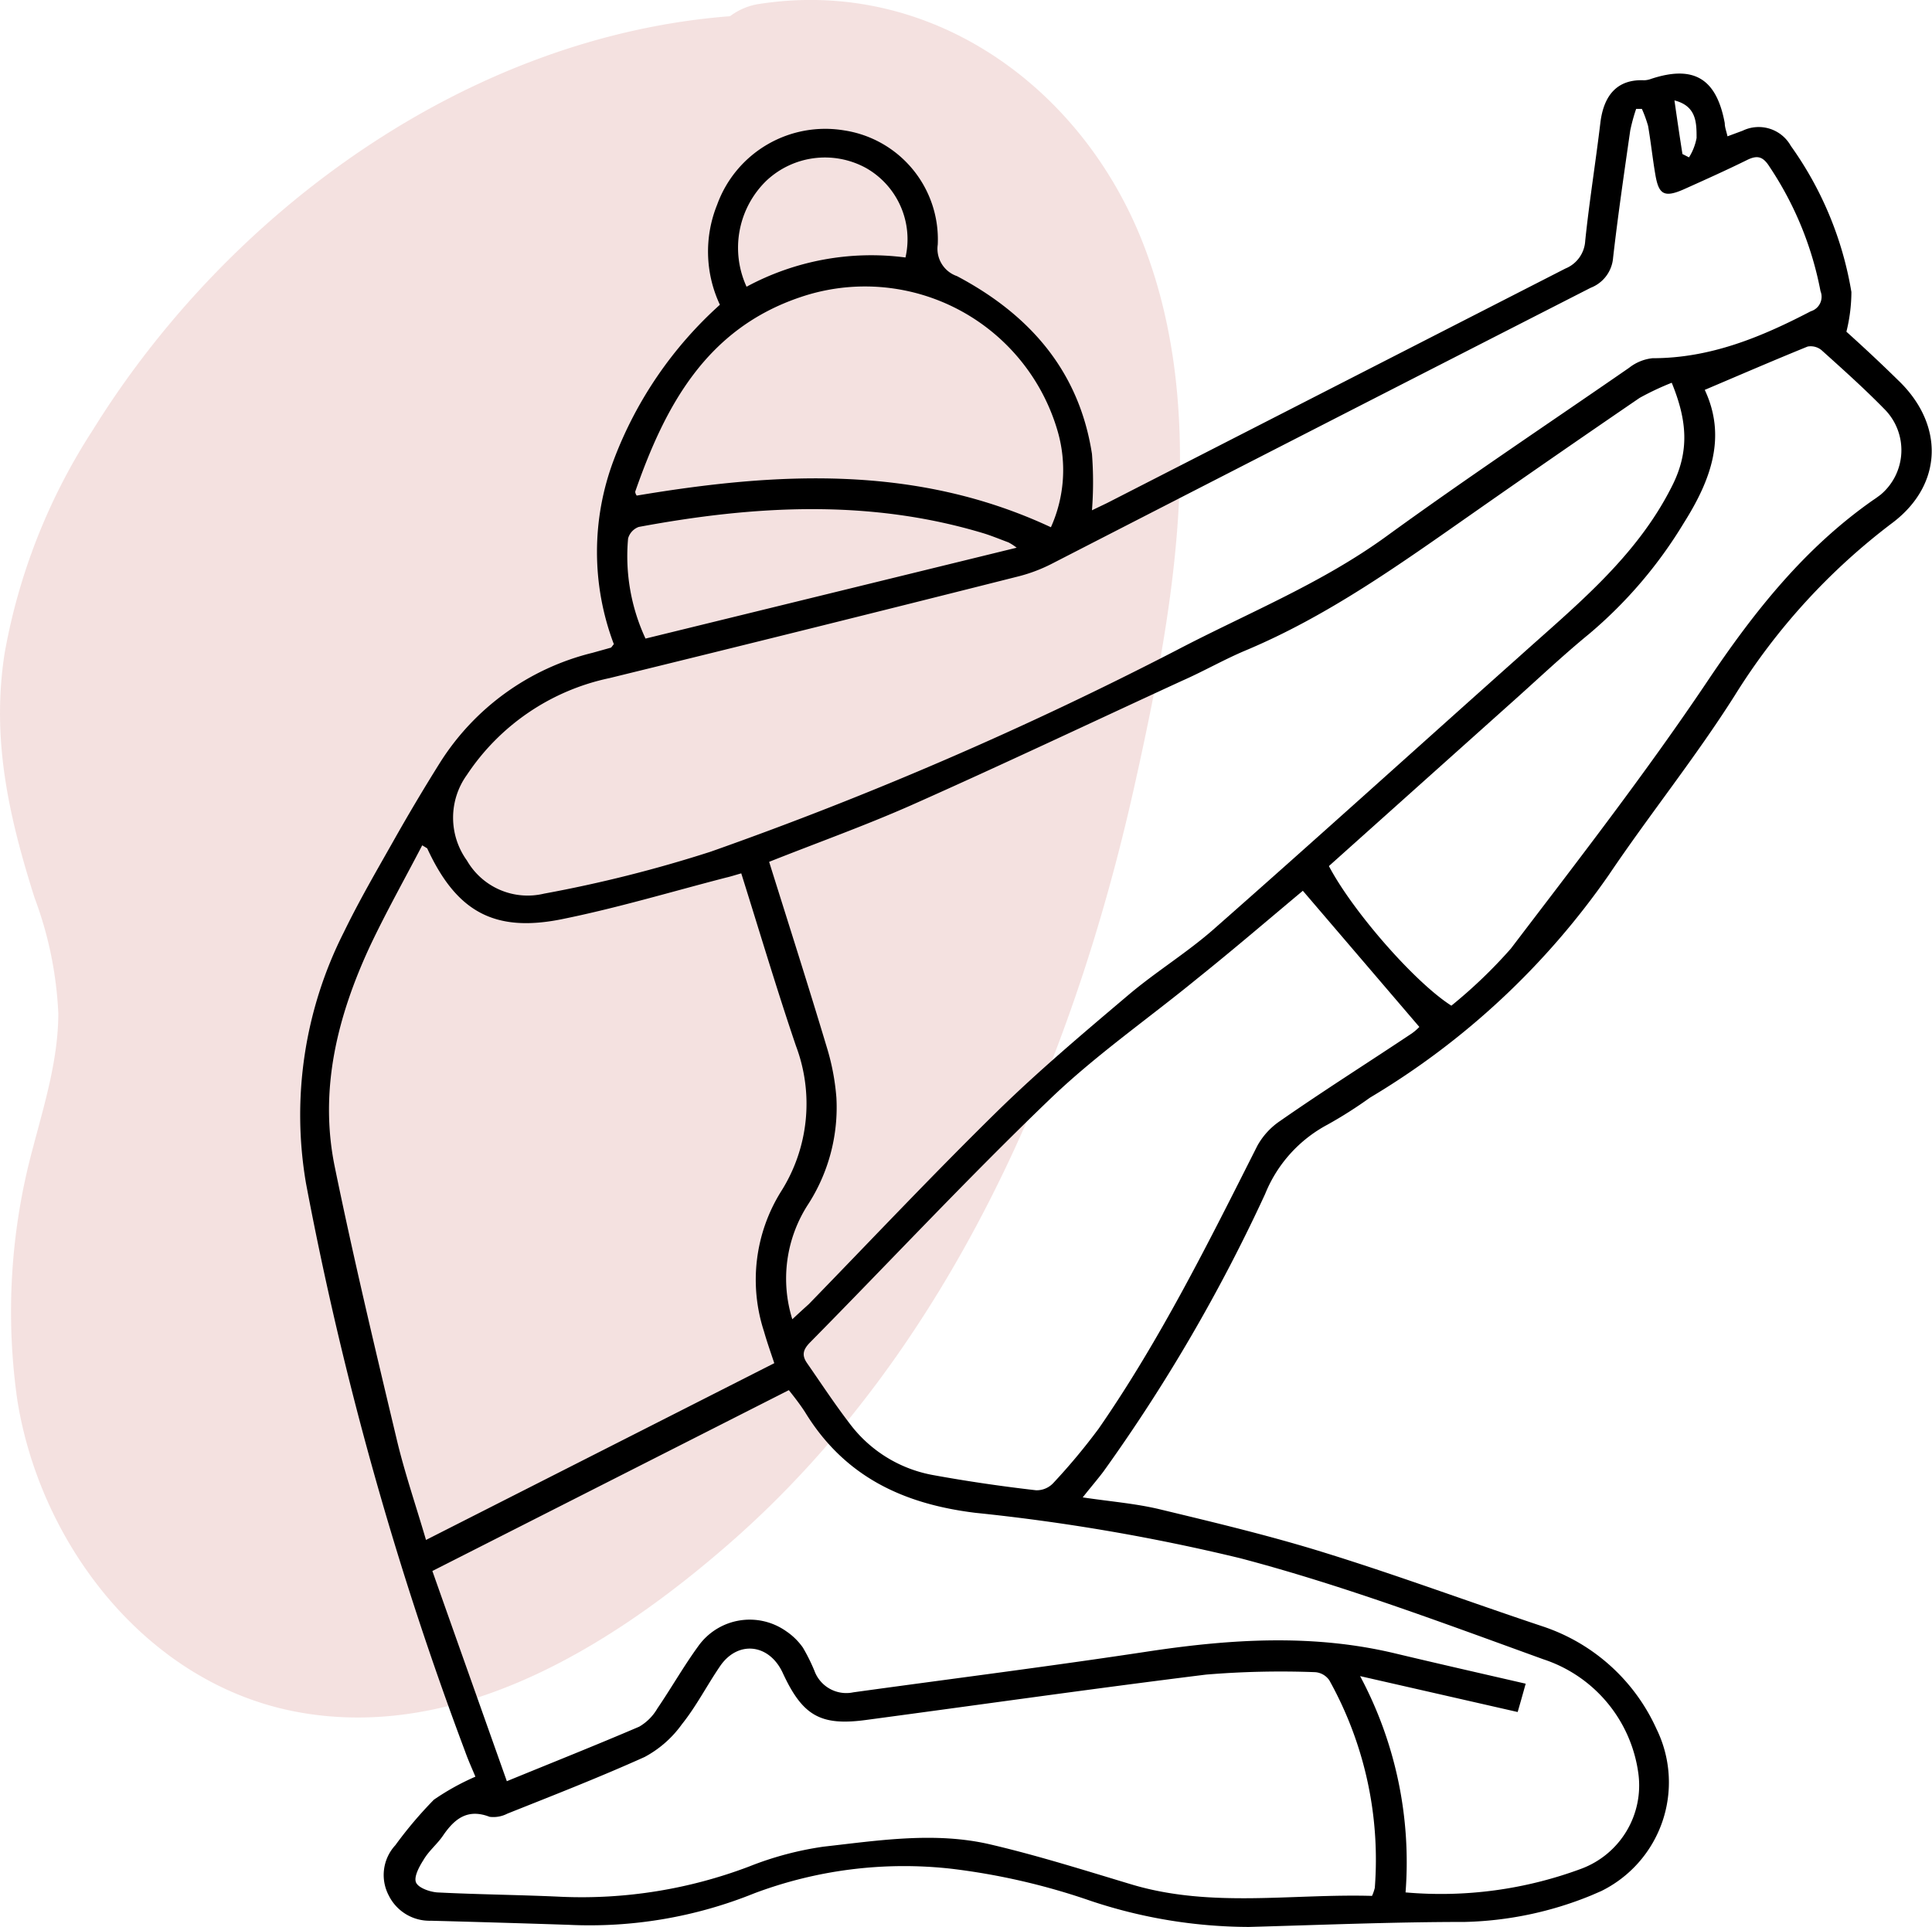 <svg xmlns="http://www.w3.org/2000/svg" id="Layer_1" data-name="Layer 1" viewBox="0 0 127.53 127.22"><defs><style>.cls-1{fill:#eac5c2;opacity:0.5;isolation:isolate;}</style></defs><path class="cls-1" d="M74.86,52c-4.12,18.41-12.2,37.22-26.7,49.89-7.68,6.71-17.83,13.09-28.47,11.15-9.94-1.81-17-11-18.54-20.56a41.22,41.22,0,0,1,1-16.61C2.9,73,3.84,70,3.85,66.93a24.9,24.9,0,0,0-1.57-7.66C.57,53.87-.58,48.77.31,43.1A39.88,39.88,0,0,1,6.12,28.4c9-14.53,24.82-26,42.07-27.33a4.23,4.23,0,0,1,2-.82c11.18-1.7,21.11,5.37,25.2,15.66C79.9,27.27,77.43,40.49,74.86,52Z"></path><path d="M31.38,117.3c-.16-.4-.44-1-.68-1.67a225.64,225.64,0,0,1-10.5-37.5,26.71,26.71,0,0,1,2.5-16.59c1-2.06,2.13-4,3.26-6q1.47-2.61,3.06-5.15a16.57,16.57,0,0,1,10.09-7.29l1.18-.33c.07,0,.11-.11.23-.24a17.21,17.21,0,0,1,0-12.18,26.22,26.22,0,0,1,7-10.23,8.26,8.26,0,0,1-.18-6.61,7.59,7.59,0,0,1,8.39-4.9,7.28,7.28,0,0,1,6.17,7.54,1.91,1.91,0,0,0,1.27,2.08c4.76,2.52,8.06,6.23,8.91,11.74a24.2,24.2,0,0,1,0,3.72l1-.48q15.12-7.74,30.25-15.48a2.1,2.1,0,0,0,1.31-1.84c.27-2.6.69-5.19,1-7.79.23-1.87,1.16-2.88,2.89-2.8a1.52,1.52,0,0,0,.48-.1c2.81-.92,4.3,0,4.84,2.93,0,.28.11.54.18.87l1-.37a2.43,2.43,0,0,1,3.18,1,23.08,23.08,0,0,1,4,9.65,11,11,0,0,1-.33,2.62c1,.9,2.19,2,3.4,3.19,3.06,2.91,3,6.88-.35,9.42A42.15,42.15,0,0,0,114.52,45.9c-2.58,4.08-5.63,7.87-8.32,11.86A50.93,50.93,0,0,1,90.43,72.47a28.67,28.67,0,0,1-2.8,1.78,9,9,0,0,0-4.12,4.58A111.68,111.68,0,0,1,72.84,97.15c-.39.52-.81,1-1.37,1.71,1.8.27,3.46.4,5.06.78,3.69.89,7.39,1.77,11,2.9,4.8,1.49,9.51,3.24,14.28,4.83a12.6,12.6,0,0,1,7.54,6.79,8,8,0,0,1-3.65,10.69l-.67.29a23.44,23.44,0,0,1-8.35,1.75c-4.75,0-9.5.2-14.24.33A33.18,33.18,0,0,1,72,125.5a44.14,44.14,0,0,0-9.27-2.13A28.08,28.08,0,0,0,49.79,125a29,29,0,0,1-12.25,2.08q-4.55-.15-9.09-.27a3,3,0,0,1-2.79-1.67,2.9,2.9,0,0,1,.44-3.32,27,27,0,0,1,2.54-3A16.2,16.2,0,0,1,31.38,117.3ZM51.11,90c-.26-.78-.49-1.43-.68-2.1a11,11,0,0,1,1.11-9.21,10.82,10.82,0,0,0,1-9.64c-1.27-3.74-2.4-7.54-3.61-11.39-.39.11-.69.21-1,.28-3.6.93-7.16,2-10.81,2.74-4.51.92-7-.51-8.92-4.67,0,0-.11-.07-.33-.2-1.16,2.23-2.38,4.4-3.44,6.64C22.27,67.1,21.06,71.93,22.09,77c1.23,6,2.66,12,4.09,18,.52,2.2,1.26,4.35,1.94,6.67ZM50.77,56.9c1.31,4.18,2.59,8.19,3.8,12.22a15.37,15.37,0,0,1,.64,3.35,11.81,11.81,0,0,1-1.91,7.11,9,9,0,0,0-1,7.52c.45-.42.78-.72,1.09-1,4.14-4.26,8.21-8.58,12.45-12.74,2.74-2.68,5.68-5.16,8.61-7.64,1.81-1.54,3.86-2.79,5.64-4.35,6.76-5.95,13.44-12,20.17-18C104,40,108,36.8,110.35,32.13c1.21-2.36,1-4.41,0-6.86a18.31,18.31,0,0,0-2.12,1q-5.53,3.78-11,7.61c-4.79,3.35-9.54,6.77-15,9.06-1.43.6-2.78,1.38-4.19,2-6,2.76-11.92,5.57-17.93,8.24C57.05,54.53,53.94,55.64,50.77,56.9ZM108.38,7.19H108a12.11,12.11,0,0,0-.39,1.43c-.4,2.79-.81,5.59-1.13,8.39A2.32,2.32,0,0,1,105,19q-17.8,9.09-35.59,18.23a10.52,10.52,0,0,1-2.29.85Q53.7,41.47,40.23,44.77a15,15,0,0,0-9.41,6.39,4.83,4.83,0,0,0,0,5.65A4.63,4.63,0,0,0,35.91,59a87.22,87.22,0,0,0,11-2.77A243.83,243.83,0,0,0,77.66,42.93c4.66-2.44,9.57-4.4,13.88-7.54,5.26-3.82,10.68-7.43,16-11.11a3,3,0,0,1,1.54-.63c3.82,0,7.17-1.39,10.45-3.1a1,1,0,0,0,.64-1.33A22.27,22.27,0,0,0,116.8,11c-.43-.68-.81-.77-1.49-.43-1.36.67-2.74,1.29-4.12,1.91s-1.71.33-1.93-1c-.17-1-.29-2.11-.47-3.16A8.43,8.43,0,0,0,108.38,7.19ZM33.45,117.6c3.1-1.27,5.94-2.4,8.74-3.6a3.29,3.29,0,0,0,1.2-1.2c.92-1.35,1.73-2.78,2.69-4.1a4.17,4.17,0,0,1,5.82-1A4.23,4.23,0,0,1,53,108.78a12.1,12.1,0,0,1,.76,1.53,2.24,2.24,0,0,0,2.57,1.42C62.84,110.83,69.43,110,76,109c5.39-.8,10.74-1.12,16.09.16,2.85.68,5.71,1.33,8.62,2-.2.72-.36,1.29-.53,1.87l-10.4-2.37a26.06,26.06,0,0,1,3,14.28,26.61,26.61,0,0,0,11.62-1.57,5.87,5.87,0,0,0,3.75-6.26,9.23,9.23,0,0,0-6.27-7.56c-6.6-2.39-13.21-4.88-20-6.67a131.47,131.47,0,0,0-17.49-3c-4.83-.59-8.67-2.43-11.25-6.65-.33-.51-.71-1-1.07-1.45L28.54,103.72c1.63,4.62,3.24,9.15,4.91,13.86Zm57.13,7.54a3,3,0,0,0,.17-.5,24.33,24.33,0,0,0-3-13.7,1.24,1.24,0,0,0-.93-.54,59.67,59.67,0,0,0-7.21.16c-7.5.93-15,2-22.48,3-3,.4-4.17-.31-5.47-3.13-.91-1.94-3-2.14-4.16-.38-.85,1.25-1.55,2.62-2.49,3.79A7.2,7.2,0,0,1,42.55,116c-3,1.35-6,2.52-9.06,3.74a2,2,0,0,1-1.17.21c-1.45-.56-2.31.12-3.07,1.23-.39.58-.94,1-1.31,1.64-.28.44-.63,1.1-.48,1.46s.9.62,1.39.66c2.74.14,5.48.16,8.22.29a31.15,31.15,0,0,0,12.38-2,21.46,21.46,0,0,1,4.91-1.31c3.65-.41,7.35-1,11-.15,3.17.74,6.29,1.73,9.42,2.67,5.2,1.53,10.5.58,15.78.73ZM86,58.81c-2.26,1.89-4.58,3.88-7,5.82-3.25,2.66-6.74,5.08-9.76,8-5.4,5.19-10.51,10.67-15.77,16-.46.47-.56.84-.2,1.36.93,1.34,1.83,2.71,2.82,4a8.84,8.84,0,0,0,5.52,3.4c2.25.41,4.52.74,6.78,1a1.5,1.5,0,0,0,1.14-.48,40.92,40.92,0,0,0,3-3.6C76.6,88.43,79.79,82,83,75.64A4.75,4.75,0,0,1,84.51,74c2.87-2,5.79-3.84,8.68-5.77a3.43,3.43,0,0,0,.5-.43Zm9.8,7.59a32.59,32.59,0,0,0,3.93-3.77c4.43-5.82,8.92-11.61,13-17.69,3.07-4.57,6.39-8.76,10.92-11.93.17-.11.33-.23.49-.35a3.84,3.84,0,0,0,.22-5.68c-1.31-1.34-2.72-2.6-4.12-3.86a1.12,1.12,0,0,0-.92-.24c-2.24.91-4.46,1.87-6.79,2.86,1.44,3.08.44,5.9-1.39,8.8a29.55,29.55,0,0,1-6.24,7.31c-1.83,1.5-3.55,3.14-5.33,4.72L87.72,57.18C89.3,60.18,93.4,64.87,95.81,66.4ZM69.37,34.81a9.21,9.21,0,0,0,.46-6.29,13.24,13.24,0,0,0-17-8.9c-6.2,2.09-8.92,7.16-10.9,12.84,0,0,0,.13.1.26C51.27,31.17,60.47,30.65,69.37,34.81ZM42.61,42.16l24.5-6a3.84,3.84,0,0,0-.54-.35c-.54-.2-1.07-.42-1.61-.59-7.56-2.29-15.17-1.85-22.8-.43a1.13,1.13,0,0,0-.7.76A12.91,12.91,0,0,0,42.61,42.16ZM59.77,17a5.41,5.41,0,0,0-2.59-5.9,5.64,5.64,0,0,0-6.59.83,6.17,6.17,0,0,0-1.31,7A17.34,17.34,0,0,1,59.77,17Zm51.29-6.83.43.22a3.66,3.66,0,0,0,.5-1.28c0-1,0-2.11-1.46-2.48C110.71,7.9,110.88,9.05,111.06,10.19Z"></path></svg>
